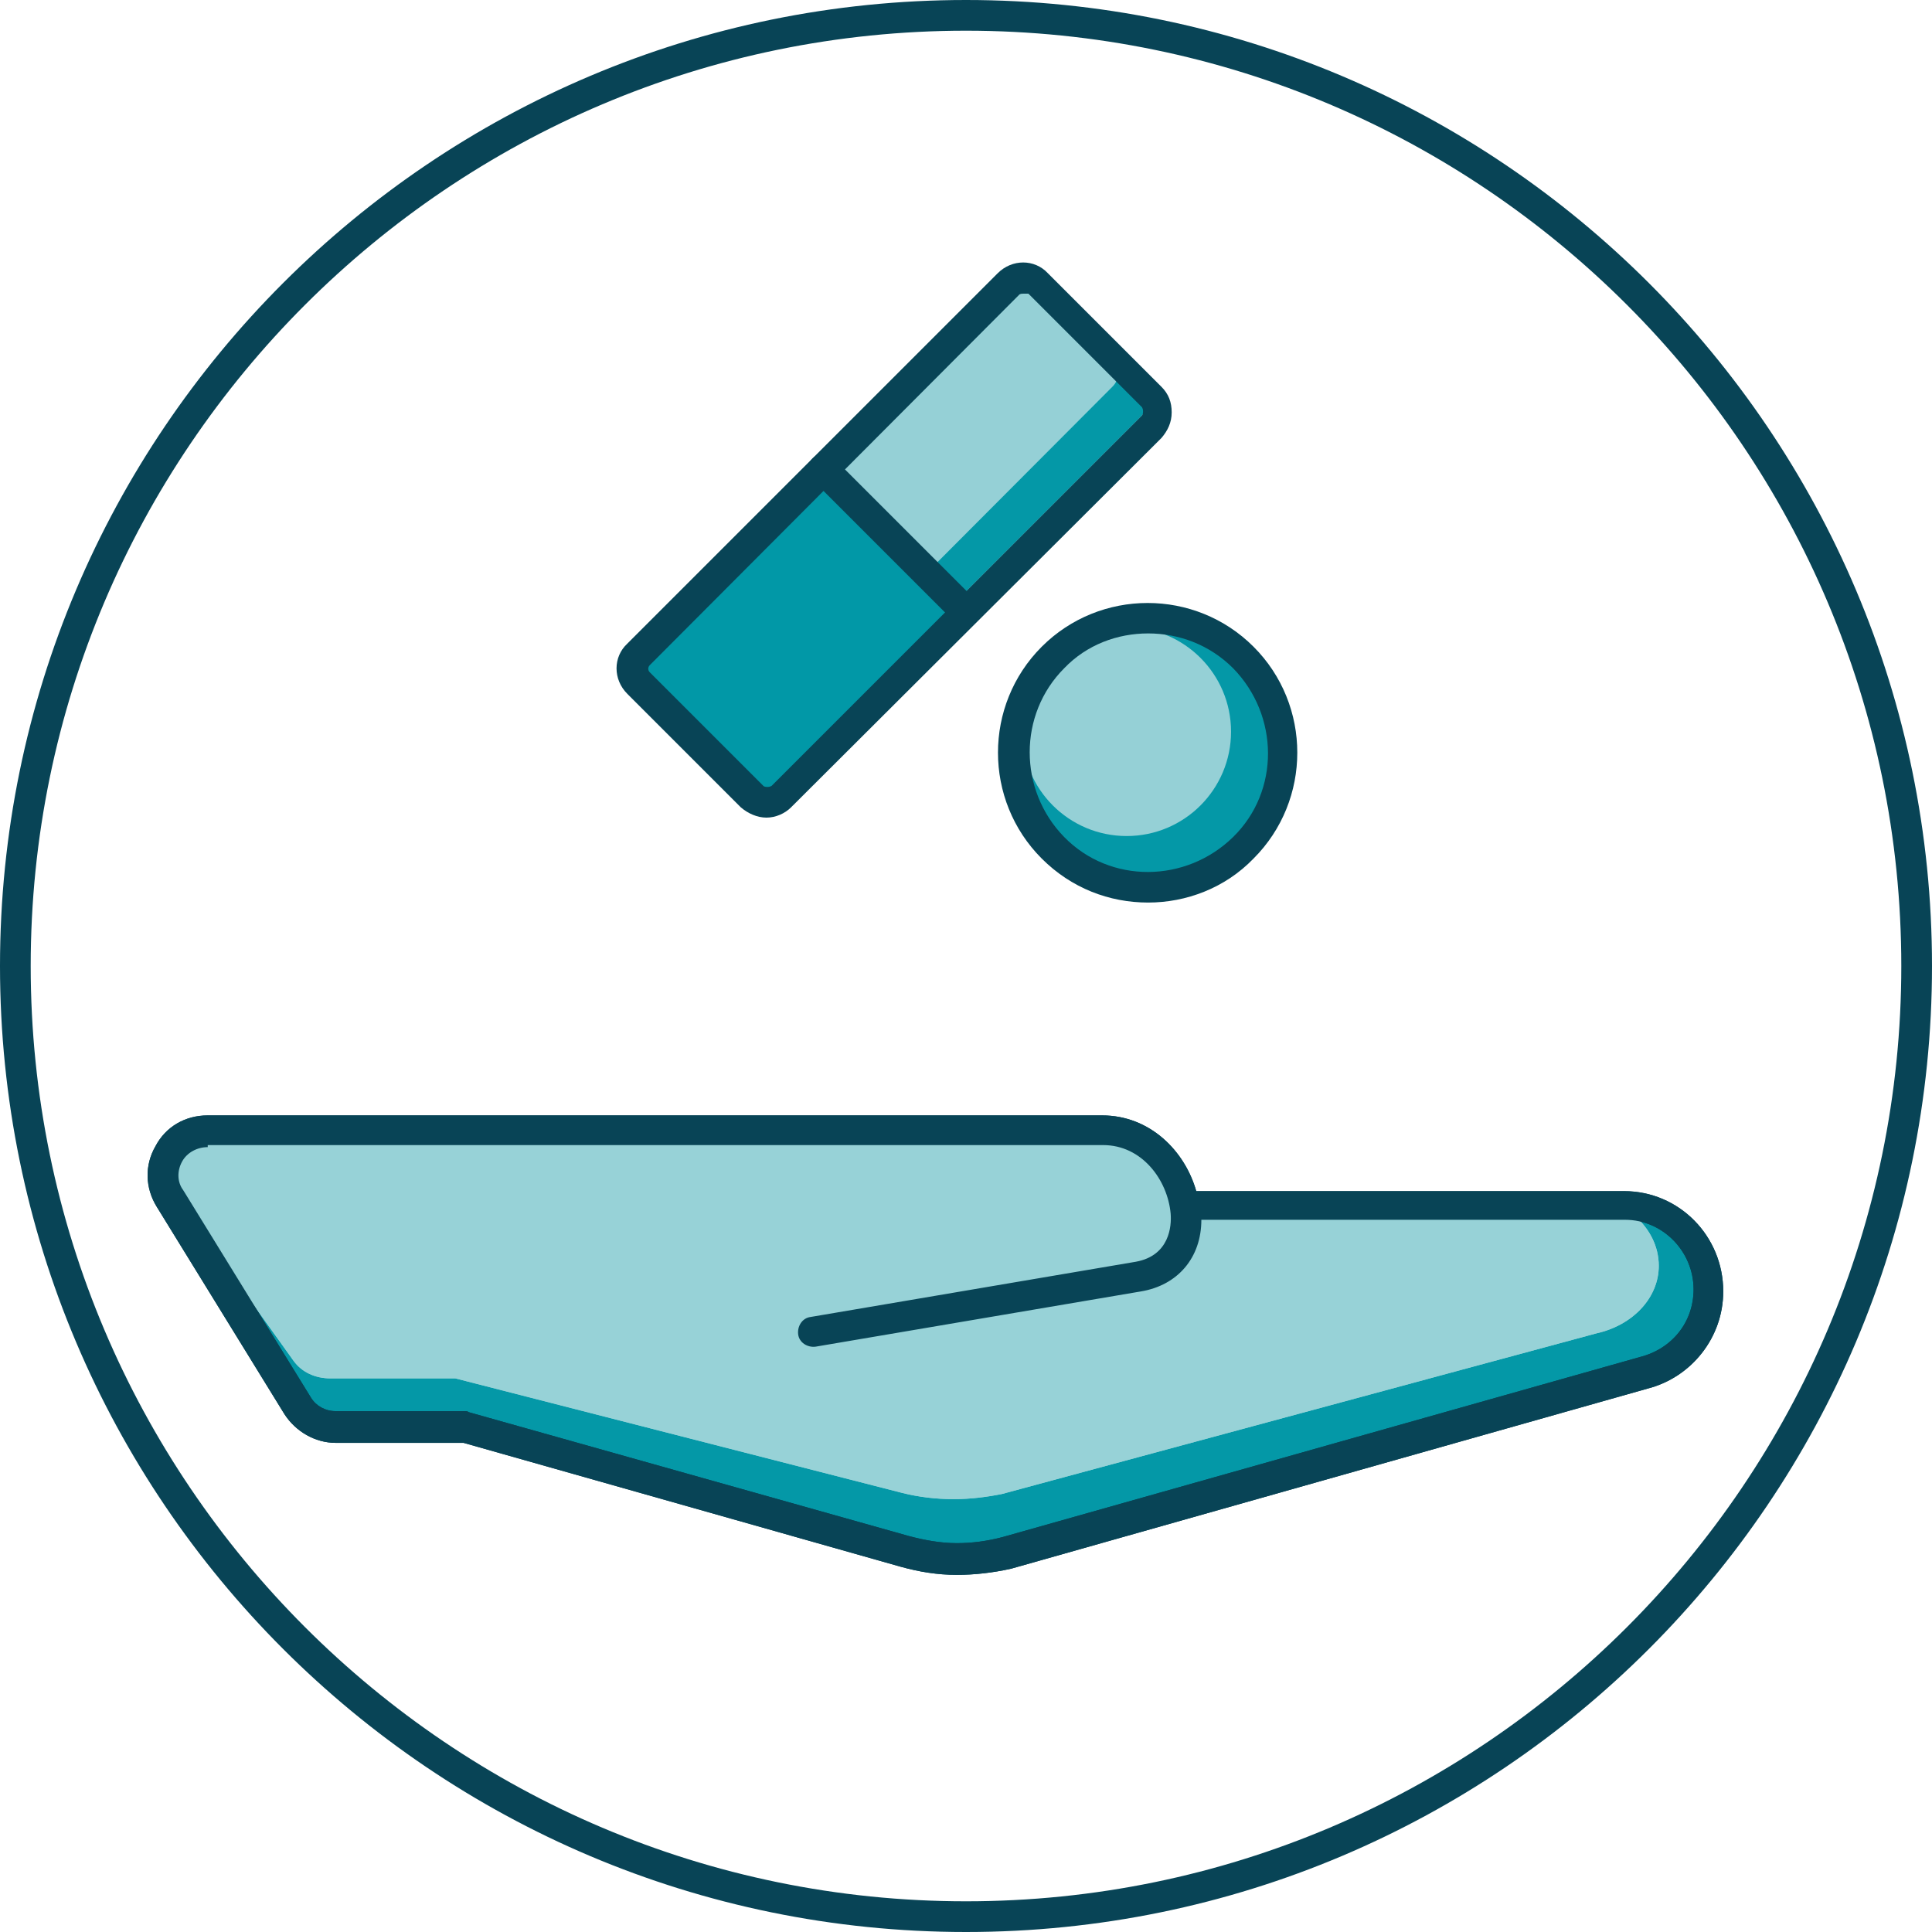 <?xml version="1.0" encoding="utf-8"?>
<!-- Generator: Adobe Illustrator 25.0.0, SVG Export Plug-In . SVG Version: 6.00 Build 0)  -->
<svg version="1.1" xmlns="http://www.w3.org/2000/svg" xmlns:xlink="http://www.w3.org/1999/xlink" x="0px" y="0px"
	 viewBox="0 0 188.8 188.8" style="enable-background:new 0 0 188.8 188.8;" xml:space="preserve">
<style type="text/css">
	.st0{fill:#DEDFE7;}
	.st1{fill:#0997A7;stroke:#084456;stroke-linecap:round;stroke-linejoin:round;stroke-miterlimit:10;}
	.st2{fill:none;stroke:#084456;stroke-width:2.5;stroke-miterlimit:10;}
	.st3{fill:#98D3D8;}
	.st4{fill:none;stroke:#084456;stroke-width:2.5;stroke-linecap:round;stroke-linejoin:round;stroke-miterlimit:10;}
	.st5{fill:#0198A7;}
	.st6{fill:#0997A7;}
	.st7{fill:#084456;}
	.st8{fill:#0498A7;}
	.st9{fill:none;stroke:#084456;stroke-miterlimit:10;}
	.st10{fill:none;stroke:#084456;stroke-width:1.729;}
	.st11{fill:#0599A8;}
	.st12{fill:#98D3D8;stroke:#084456;stroke-width:2.5;stroke-linecap:round;stroke-linejoin:round;}
	.st13{fill:#084456;stroke:#084456;stroke-width:2.5;stroke-linecap:round;stroke-linejoin:round;stroke-miterlimit:10;}
	.st14{clip-path:url(#SVGID_2_);fill:#0498A7;stroke:#084456;stroke-linecap:round;stroke-linejoin:round;}
	.st15{clip-path:url(#SVGID_2_);fill:#98D2D7;}
	.st16{clip-path:url(#SVGID_2_);fill:none;stroke:#084456;stroke-width:2.5;stroke-linecap:round;stroke-linejoin:round;}
	.st17{clip-path:url(#SVGID_2_);fill:#99D1D7;}
	.st18{clip-path:url(#SVGID_2_);fill:#0498A7;}
	.st19{clip-path:url(#SVGID_2_);fill:#0498A7;stroke:#084456;stroke-miterlimit:10;}
	.st20{clip-path:url(#SVGID_2_);fill:none;stroke:#084456;stroke-miterlimit:10;}
	.st21{fill:#97D2D7;}
	.st22{fill:#97D2D7;stroke:#084456;stroke-width:2.5;stroke-linecap:round;stroke-miterlimit:10;}
	.st23{clip-path:url(#SVGID_4_);fill:#0498A7;}
	.st24{clip-path:url(#SVGID_4_);fill:#084456;}
	.st25{clip-path:url(#SVGID_4_);fill:#98D2D7;}
	.st26{clip-path:url(#SVGID_4_);fill:#99D1D7;}
	.st27{clip-path:url(#SVGID_4_);fill:#0498A7;stroke:#084456;stroke-miterlimit:10;}
	.st28{clip-path:url(#SVGID_4_);fill:none;stroke:#084456;stroke-miterlimit:10;}
	.st29{clip-path:url(#SVGID_6_);}
	.st30{clip-path:url(#SVGID_8_);}
	.st31{fill:#0198A7;stroke:#084456;stroke-width:2.5;stroke-linecap:round;stroke-linejoin:round;stroke-miterlimit:10;}
	.st32{clip-path:url(#SVGID_10_);fill:#98D3D8;}
	.st33{fill:#0498A7;stroke:#084456;stroke-width:2.5;stroke-linecap:round;stroke-linejoin:round;stroke-miterlimit:10;}
	.st34{fill:none;stroke:#084456;stroke-width:2.5;stroke-linecap:round;stroke-linejoin:round;}
	.st35{display:none;fill:#98D3D8;}
	.st36{fill:none;stroke:#084456;stroke-width:2;stroke-miterlimit:10;}
	.st37{fill:#0498A7;stroke:#084456;stroke-width:2.5;stroke-miterlimit:10;}
	.st38{fill:#98D2D8;}
	.st39{filter:url(#Adobe_OpacityMaskFilter);}
	.st40{fill:none;stroke:#231F20;stroke-width:6;stroke-linecap:round;stroke-linejoin:round;stroke-miterlimit:10;}
	.st41{mask:url(#SVGID_11_);fill:none;stroke:#084456;stroke-width:2.5;stroke-miterlimit:10;}
	.st42{clip-path:url(#SVGID_13_);fill:#98D3D8;}
	.st43{fill:#FFFFFF;}
	.st44{display:none;}
	.st45{display:inline;}
	.st46{clip-path:url(#SVGID_15_);fill:#98D3D8;}
	.st47{clip-path:url(#SVGID_15_);fill:none;stroke:#084456;stroke-linecap:round;stroke-linejoin:round;stroke-miterlimit:10;}
	.st48{display:inline;fill:#0498A7;}
	.st49{display:inline;clip-path:url(#SVGID_17_);fill:#98D3D8;}
	.st50{display:inline;fill:none;stroke:#084456;stroke-linejoin:round;stroke-miterlimit:10;}
	.st51{display:inline;fill:#98D3D8;}
	.st52{fill:#0498A7;stroke:#084456;stroke-linejoin:round;stroke-miterlimit:10;}
	.st53{fill:none;stroke:#084456;stroke-linecap:round;stroke-miterlimit:10;}
	.st54{fill:#FD4A5C;}
	.st55{fill:none;stroke:#0198A7;stroke-linecap:round;stroke-miterlimit:10;stroke-dasharray:0,4;}
	.st56{fill:#95D0D6;}
	.st57{fill:none;stroke:#084456;stroke-width:3;stroke-linecap:round;stroke-linejoin:round;stroke-miterlimit:10;}
	.st58{fill:none;stroke:#084456;stroke-width:3;stroke-linecap:round;stroke-miterlimit:10;}
	.st59{fill:#95D0D6;stroke:#084456;stroke-width:3;stroke-linecap:round;stroke-miterlimit:10;}
	.st60{fill:#0498A7;stroke:#084456;stroke-width:3;stroke-miterlimit:10;}
	.st61{fill:none;stroke:#084456;stroke-width:3;stroke-miterlimit:10;}
	.st62{fill:#FFFFFF;stroke:#084456;stroke-width:3;stroke-miterlimit:10;}
	.st63{fill:none;stroke:#084456;stroke-linecap:round;stroke-linejoin:round;stroke-miterlimit:10;}
	.st64{fill:#95D0D6;stroke:#084456;stroke-linecap:round;stroke-miterlimit:10;}
	.st65{fill:#0498A7;stroke:#084456;stroke-miterlimit:10;}
	.st66{fill:none;stroke:#084456;stroke-width:0.724;stroke-miterlimit:10;}
	.st67{fill:#FFFFFF;stroke:#084456;stroke-miterlimit:10;}
</style>
<g id="Grid">
</g>
<g id="Layer_3">
</g>
<g id="Icons">
</g>
<g id="Updated_timeline">
</g>
<g id="icons">
	<g>
		<g>
			<circle class="st43" cx="94.4" cy="94.4" r="94.4"/>
			<path class="st7" d="M94.4,3c50.4,0,91.4,41,91.4,91.4s-41,91.4-91.4,91.4C44,185.8,3,144.8,3,94.4S44,3,94.4,3 M94.4,0
				C42.3,0,0,42.3,0,94.4s42.3,94.4,94.4,94.4c52.1,0,94.4-42.3,94.4-94.4S146.5,0,94.4,0L94.4,0z"/>
		</g>
		<g>
			<circle class="st8" cx="112.2" cy="73.5" r="13.2"/>
		</g>
		<g>
			<circle class="st56" cx="110.1" cy="71.5" r="10.2"/>
		</g>
		<polygon class="st56" points="81.2,46 99.9,26.4 113.8,40.3 94.3,59 		"/>
		<path class="st8" d="M111.5,37.8l-2.8-2.8c0.8,0.8,0.8,2,0,2.8L72.5,74.1c-0.8,0.8-2,0.8-2.8,0l2.8,2.8c0.8,0.8,2,0.8,2.8,0
			l36.2-36.2C112.3,39.9,112.3,38.6,111.5,37.8z"/>
		<polygon class="st5" points="61.8,65.4 80.5,45.8 94.4,59.7 74.9,78.4 		"/>
		<path class="st8" d="M79.5,130.4l31.8-5.4c8-1.4,4.8-14.4-3.5-14.4H44.4h-1.9H20.3c-3.4,0-5.4,3.7-3.7,6.6l12.5,20.3
			c0.8,1.3,2.2,2.1,3.7,2.1h12.6l43,12.1c1.7,0.5,3.4,0.7,5.1,0.7c1.7,0,3.3-0.2,4.9-0.6l62.3-17.6c3.7-0.9,6.3-4.2,6.3-8
			c0-4.6-3.7-8.3-8.2-8.3H116"/>
		<g>
			<path class="st21" d="M77.4,127l32.9-4.5c7.8-1.1,4.6-11.9-3.4-11.9H43.4h-1.8H20.2c-3.3,0-5.3,3.1-3.6,5.5l12.1,16.9
				c0.8,1.1,2.1,1.7,3.6,1.7h12.2l43.7,11.2c1.6,0.4,3.3,0.6,5,0.6c1.6,0,3.2-0.2,4.7-0.5l58.1-15.7c3.6-0.8,6.1-3.5,6.1-6.6
				c0-3.8-3.6-6.9-7.9-6.9h-41.3"/>
			<path class="st7" d="M93.5,153.9c-1.9,0-3.7-0.3-5.5-0.8l-42.7-12.1H32.8c-2,0-3.9-1.1-5-2.8l-12.5-20.3c-1.1-1.8-1.2-4-0.1-5.9
				c1-1.9,2.9-3,5.1-3h87.4c4.7,0,8.1,3.5,9.2,7.4h41.8c5.4,0,9.7,4.4,9.7,9.8c0,4.5-3.1,8.4-7.4,9.5l-62.2,17.6
				C97,153.7,95.2,153.9,93.5,153.9z M20.3,112.1c-1,0-2,0.5-2.5,1.4c-0.5,0.9-0.5,2,0.1,2.8l12.5,20.3c0.5,0.8,1.4,1.3,2.4,1.3
				h12.6c0.1,0,0.3,0,0.4,0.1l43,12.1c1.5,0.4,3.1,0.7,4.7,0.7c1.5,0,3-0.2,4.5-0.6l62.3-17.6c3.1-0.8,5.2-3.4,5.2-6.6
				c0-3.7-3-6.8-6.7-6.8h-41.4c0,3.7-2.3,6.4-5.9,7l-31.8,5.4c-0.8,0.1-1.6-0.4-1.7-1.2c-0.1-0.8,0.4-1.6,1.2-1.7l31.8-5.4
				c3.3-0.6,3.5-3.5,3.4-4.7c-0.3-3.3-2.8-6.7-6.6-6.7H20.3z"/>
		</g>
		<g>
			<path class="st21" d="M77.4,127l32.9-4.5c7.8-1.1,4.6-11.9-3.4-11.9H43.4h-1.8H20.2c-3.3,0-5.3,3.1-3.6,5.5l12.1,16.9
				c0.8,1.1,2.1,1.7,3.6,1.7h12.2l43.7,11.2c1.6,0.4,3.3,0.6,5,0.6c1.6,0,3.2-0.2,4.7-0.5l58.1-15.7c3.6-0.8,6.1-3.5,6.1-6.6
				c0-3.8-3.6-6.9-7.9-6.9h-41.3"/>
			<path class="st7" d="M93.5,153.9c-1.9,0-3.7-0.3-5.5-0.8l-42.7-12.1H32.8c-2,0-3.9-1.1-5-2.8l-12.5-20.3c-1.1-1.8-1.2-4-0.1-5.9
				c1-1.9,2.9-3,5.1-3h87.4c4.7,0,8.1,3.5,9.2,7.4h41.8c5.4,0,9.7,4.4,9.7,9.8c0,4.5-3.1,8.4-7.4,9.5l-62.2,17.6
				C97,153.7,95.2,153.9,93.5,153.9z M20.3,112.1c-1,0-2,0.5-2.5,1.4c-0.5,0.9-0.5,2,0.1,2.8l12.5,20.3c0.5,0.8,1.4,1.3,2.4,1.3
				h12.6c0.1,0,0.3,0,0.4,0.1l43,12.1c1.5,0.4,3.1,0.7,4.7,0.7c1.5,0,3-0.2,4.5-0.6l62.3-17.6c3.1-0.8,5.2-3.4,5.2-6.6
				c0-3.7-3-6.8-6.7-6.8h-41.4c0,3.7-2.3,6.4-5.9,7l-31.8,5.4c-0.8,0.1-1.6-0.4-1.7-1.2c-0.1-0.8,0.4-1.6,1.2-1.7l31.8-5.4
				c3.3-0.6,3.5-3.5,3.4-4.7c-0.3-3.3-2.8-6.7-6.6-6.7H20.3z"/>
		</g>
		<g>
			<g>
				<path class="st7" d="M112.2,88.2c-3.8,0-7.5-1.4-10.4-4.3c-5.7-5.7-5.7-15,0-20.7s15-5.7,20.7,0s5.7,15,0,20.7
					C119.7,86.8,115.9,88.2,112.2,88.2z M112.2,61.9c-3,0-6,1.1-8.2,3.4c-4.5,4.5-4.5,11.9,0,16.5s11.9,4.5,16.5,0s4.5-11.9,0-16.5
					C118.2,63,115.2,61.9,112.2,61.9z"/>
			</g>
			<g>
				<path class="st7" d="M74.9,79.9c-0.9,0-1.8-0.4-2.5-1L61.3,67.8c-1.4-1.4-1.4-3.6,0-4.9l36.2-36.2c1.4-1.4,3.6-1.4,4.9,0
					l11.1,11.1c0.7,0.7,1,1.5,1,2.5s-0.4,1.8-1,2.5L77.3,78.9C76.7,79.5,75.8,79.9,74.9,79.9z M100,28.7c-0.1,0-0.3,0-0.4,0.1
					L63.5,65c-0.2,0.2-0.2,0.5,0,0.7l11.1,11.1c0.1,0.1,0.3,0.1,0.4,0.1s0.2,0,0.4-0.1l36.2-36.2c0.1-0.1,0.1-0.3,0.1-0.4
					s0-0.2-0.1-0.4l-11.1-11.1C100.3,28.7,100.1,28.7,100,28.7z"/>
				<g>
					<line class="st56" x1="80.5" y1="45.8" x2="94.4" y2="59.7"/>
					<path class="st7" d="M94.4,61.2c-0.4,0-0.8-0.1-1.1-0.4L79.4,46.9c-0.6-0.6-0.6-1.5,0-2.1s1.5-0.6,2.1,0l13.9,13.9
						c0.6,0.6,0.6,1.5,0,2.1C95.1,61.1,94.8,61.2,94.4,61.2z"/>
				</g>
			</g>
		</g>
	</g>
</g>
</svg>
